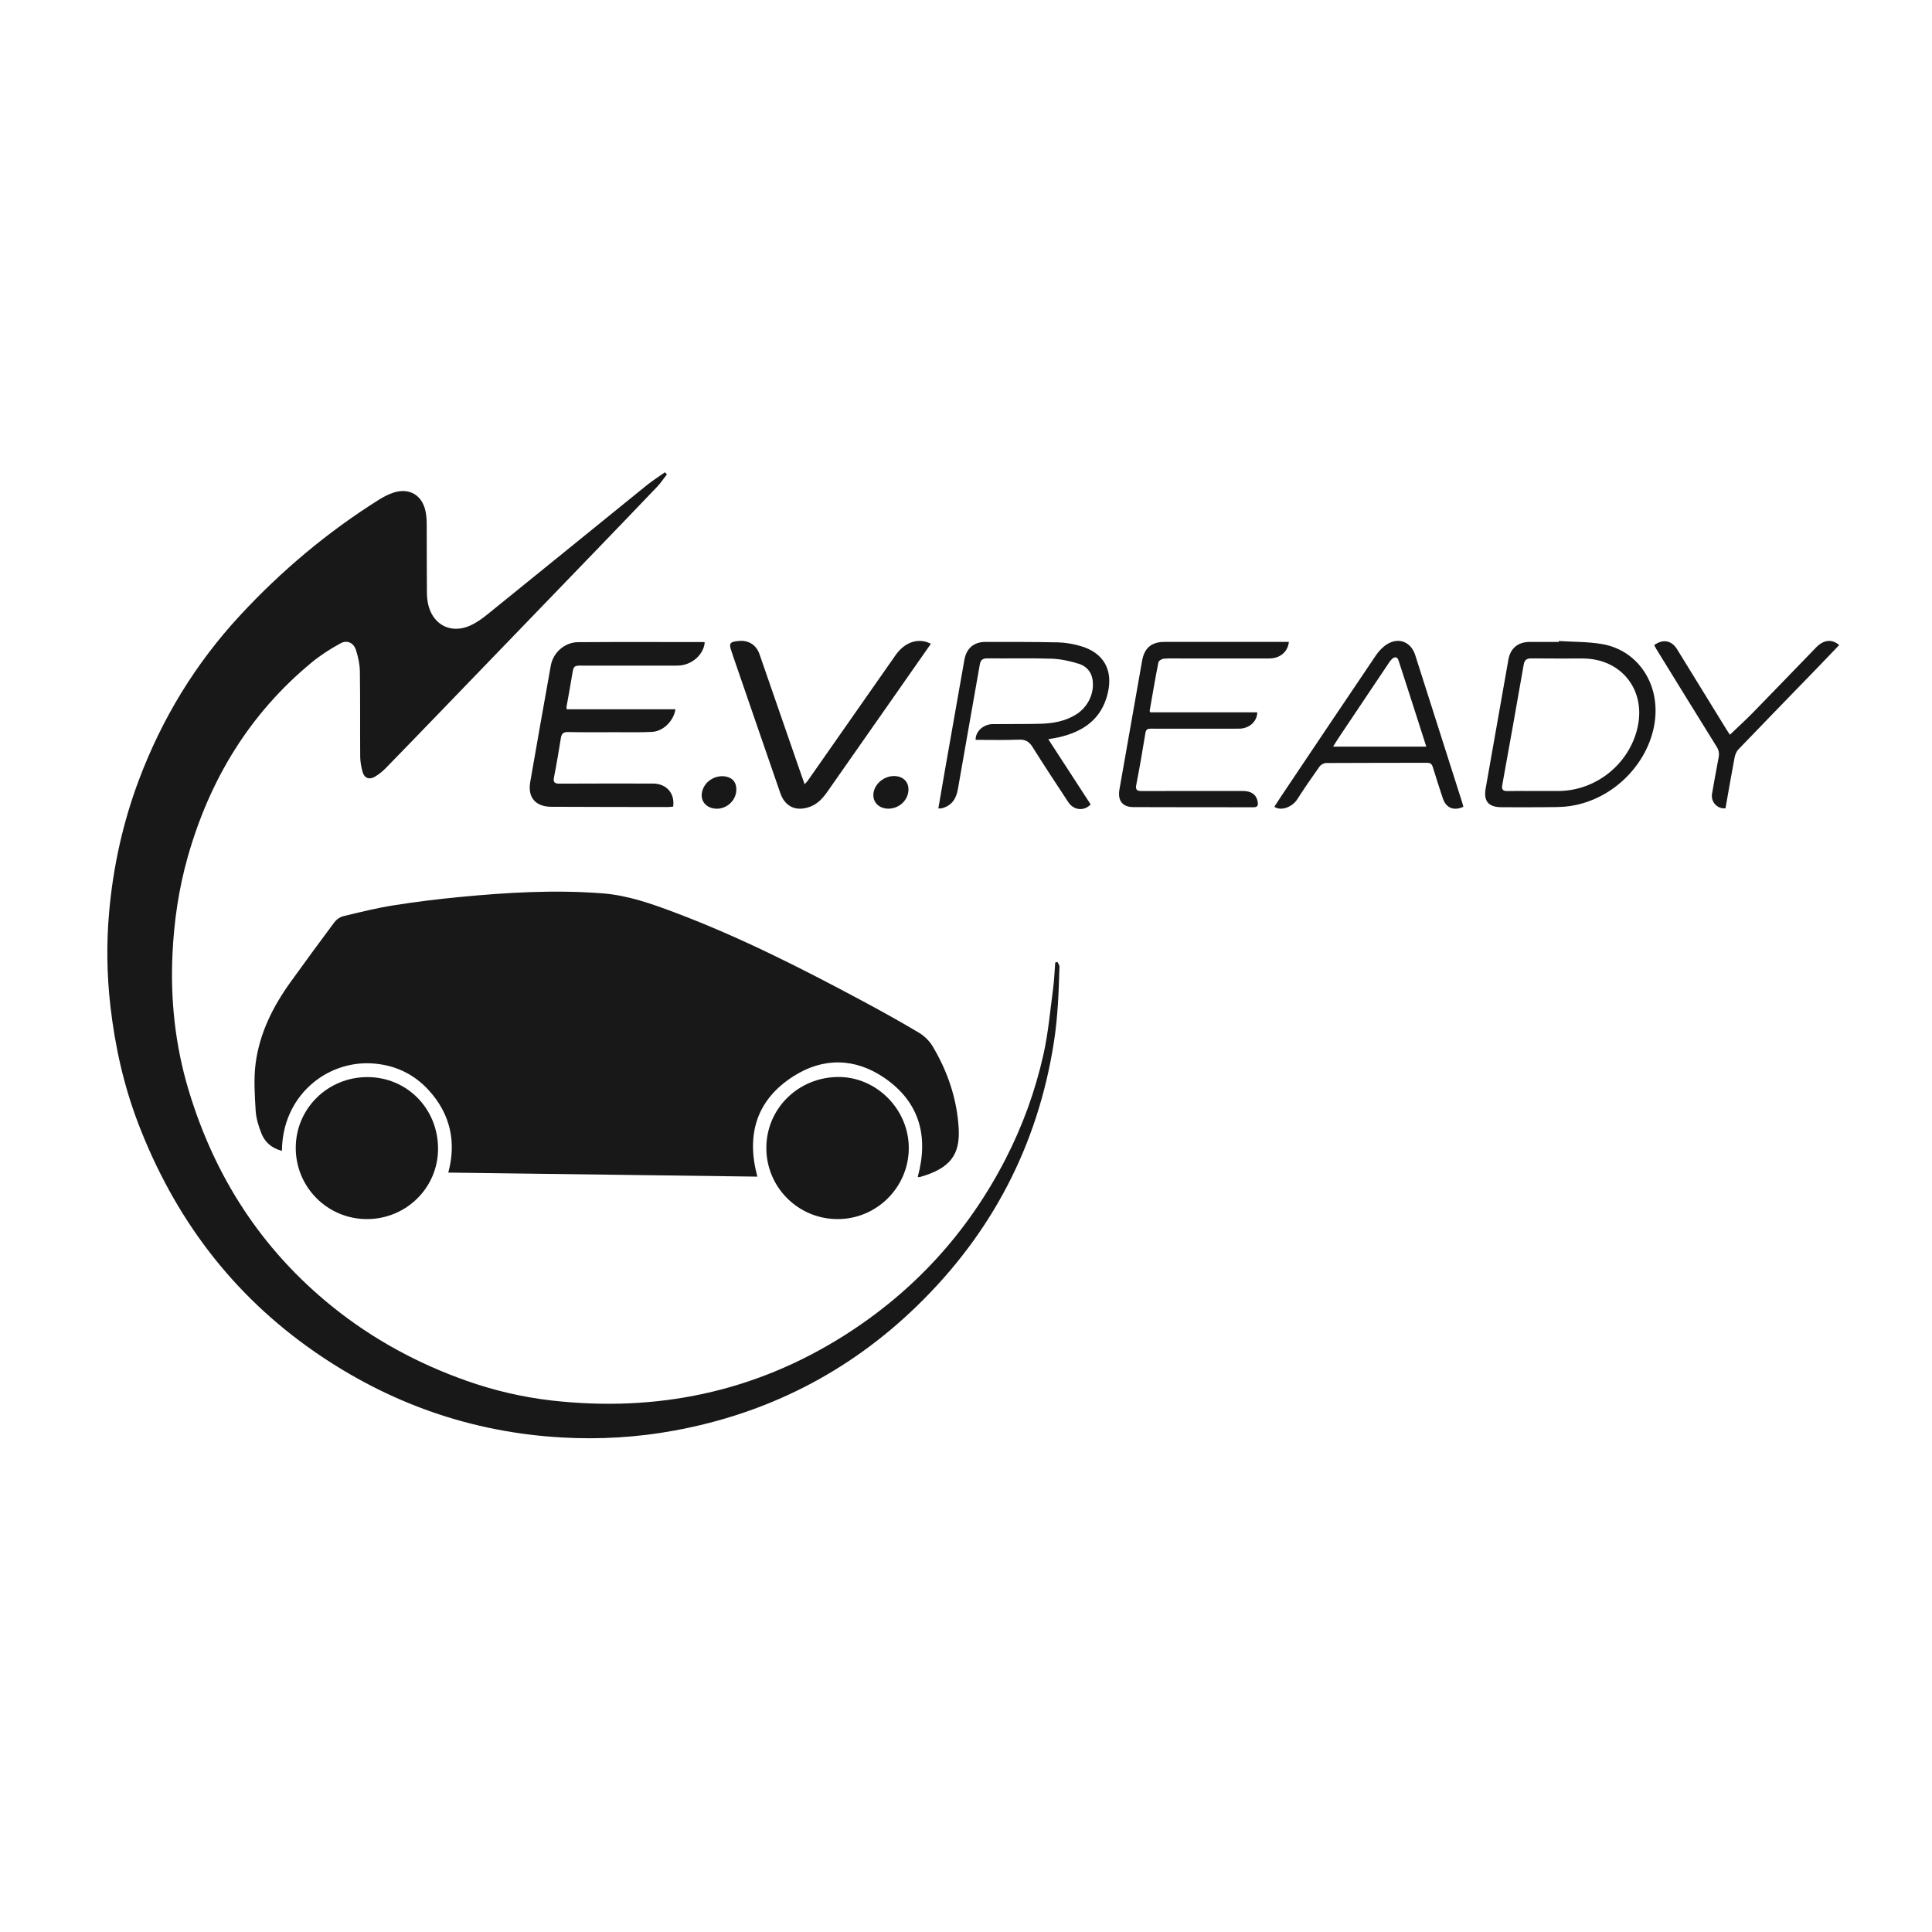 <svg width="90" height="90" viewBox="0 0 90 90" fill="none" xmlns="http://www.w3.org/2000/svg">
<path d="M42.851 54.831C44.267 54.429 44.729 53.792 44.659 52.563C44.581 51.191 44.145 49.911 43.441 48.733C43.292 48.483 43.052 48.253 42.8 48.103C41.939 47.589 41.06 47.102 40.175 46.628C37.332 45.104 34.458 43.646 31.434 42.507C30.342 42.096 29.239 41.706 28.067 41.616C25.845 41.443 23.628 41.574 21.415 41.786C20.383 41.885 19.352 42.012 18.328 42.175C17.542 42.3 16.765 42.493 15.99 42.68C15.838 42.716 15.676 42.831 15.581 42.956C14.892 43.876 14.216 44.806 13.543 45.737C12.715 46.884 12.089 48.133 11.907 49.545C11.815 50.262 11.866 51.003 11.909 51.731C11.931 52.095 12.044 52.467 12.182 52.809C12.347 53.218 12.668 53.495 13.134 53.609C13.149 51.069 15.187 49.415 17.315 49.537C18.36 49.597 19.265 50.011 19.973 50.788C20.992 51.905 21.263 53.217 20.883 54.624C25.692 54.687 30.485 54.75 35.281 54.812C34.753 52.857 35.237 51.231 36.971 50.13C38.362 49.246 39.846 49.284 41.202 50.214C42.834 51.335 43.27 52.931 42.751 54.825C42.788 54.827 42.822 54.839 42.852 54.83L42.851 54.831Z" fill="#181818"/>
<path d="M49.157 44.837C49.125 45.241 49.111 45.648 49.058 46.049C48.922 47.076 48.832 48.116 48.607 49.124C48.227 50.821 47.636 52.452 46.837 54.004C45.072 57.43 42.557 60.174 39.304 62.227C35.136 64.858 30.573 65.793 25.699 65.241C24.347 65.087 23.014 64.775 21.729 64.321C19.457 63.517 17.362 62.384 15.481 60.867C12.174 58.202 9.983 54.79 8.775 50.746C8.163 48.697 7.934 46.583 8.035 44.44C8.107 42.905 8.328 41.394 8.747 39.914C9.769 36.313 11.626 33.244 14.532 30.849C14.941 30.512 15.398 30.223 15.864 29.968C16.169 29.801 16.47 29.941 16.58 30.276C16.684 30.595 16.758 30.937 16.764 31.27C16.785 32.598 16.769 33.927 16.78 35.255C16.783 35.49 16.827 35.73 16.89 35.957C16.971 36.25 17.2 36.339 17.465 36.182C17.645 36.075 17.815 35.939 17.963 35.789C18.861 34.87 19.752 33.944 20.645 33.02C23.033 30.545 25.421 28.072 27.808 25.596C28.747 24.622 29.686 23.648 30.619 22.668C30.784 22.493 30.919 22.289 31.067 22.099L30.976 22C30.689 22.204 30.391 22.393 30.117 22.614C27.649 24.611 25.188 26.616 22.717 28.612C22.462 28.818 22.184 29.017 21.886 29.149C21.034 29.522 20.227 29.139 19.973 28.258C19.912 28.049 19.889 27.823 19.887 27.604C19.877 26.531 19.884 25.458 19.878 24.385C19.877 24.199 19.861 24.01 19.825 23.828C19.677 23.081 19.088 22.717 18.36 22.939C18.112 23.015 17.872 23.141 17.651 23.279C15.251 24.787 13.101 26.595 11.176 28.675C9.102 30.915 7.548 33.469 6.474 36.324C5.723 38.32 5.269 40.383 5.083 42.501C4.955 43.953 4.976 45.412 5.142 46.861C5.356 48.734 5.762 50.564 6.439 52.332C8.112 56.706 10.8 60.299 14.662 62.975C18.126 65.374 21.962 66.726 26.182 66.964C27.941 67.063 29.687 66.959 31.417 66.641C35.756 65.845 39.529 63.923 42.697 60.855C46.195 57.465 48.346 53.362 49.097 48.533C49.279 47.368 49.32 46.197 49.354 45.024C49.356 44.954 49.291 44.882 49.258 44.81C49.224 44.819 49.191 44.828 49.158 44.837H49.157Z" fill="#181818"/>
<path d="M39.04 50.17C37.184 50.185 35.7 51.639 35.699 53.478C35.699 55.306 37.178 56.785 39.01 56.79C40.829 56.795 42.298 55.331 42.334 53.546C42.372 51.704 40.84 50.156 39.04 50.17Z" fill="#181818"/>
<path d="M17.115 50.175C15.26 50.175 13.773 51.647 13.777 53.481C13.781 55.312 15.26 56.789 17.091 56.79C18.922 56.791 20.404 55.329 20.406 53.518C20.409 51.646 18.961 50.177 17.115 50.175Z" fill="#181818"/>
<path d="M26.932 29.914C26.305 29.919 25.767 30.398 25.658 31.007C25.333 32.813 25.015 34.621 24.7 36.43C24.575 37.144 24.944 37.578 25.679 37.583C27.484 37.591 29.29 37.593 31.094 37.595C31.184 37.595 31.275 37.583 31.359 37.576C31.444 36.947 31.044 36.502 30.411 36.501C28.963 36.498 27.515 36.499 26.068 36.505C25.848 36.506 25.758 36.456 25.807 36.21C25.927 35.602 26.031 34.99 26.128 34.378C26.161 34.172 26.245 34.098 26.461 34.102C27.193 34.117 27.926 34.111 28.658 34.109C29.228 34.109 29.8 34.123 30.369 34.095C30.892 34.069 31.377 33.593 31.466 33.041H26.408C26.393 32.989 26.383 32.971 26.385 32.956C26.475 32.446 26.573 31.937 26.654 31.426C26.724 30.988 26.744 31.006 27.184 31.007C28.64 31.008 30.096 31.011 31.552 31.007C32.206 31.005 32.778 30.513 32.829 29.925C32.812 29.919 32.797 29.91 32.78 29.91C30.831 29.91 28.88 29.9 26.93 29.915L26.932 29.914Z" fill="#181818"/>
<path d="M34.147 30.556C34.88 32.685 35.611 34.816 36.349 36.944C36.571 37.587 37.088 37.817 37.73 37.583C38.093 37.451 38.332 37.181 38.545 36.877C39.554 35.434 40.565 33.991 41.575 32.548C42.164 31.706 42.753 30.863 43.365 29.988C43.268 29.949 43.208 29.917 43.144 29.899C42.614 29.753 42.088 29.989 41.708 30.535C40.348 32.48 38.988 34.425 37.627 36.37C37.592 36.419 37.546 36.462 37.483 36.533C37.419 36.351 37.367 36.208 37.317 36.065C36.672 34.201 36.028 32.337 35.38 30.474C35.231 30.045 34.877 29.821 34.437 29.857C33.982 29.895 33.939 29.961 34.091 30.385C34.11 30.441 34.128 30.498 34.147 30.554V30.556Z" fill="#181818"/>
<path d="M50.31 30.088C49.977 29.995 49.626 29.931 49.281 29.924C48.158 29.899 47.034 29.904 45.911 29.903C45.365 29.902 45.02 30.199 44.924 30.741C44.618 32.473 44.312 34.206 44.008 35.94C43.908 36.506 43.812 37.073 43.711 37.661C43.793 37.657 43.843 37.663 43.888 37.65C44.336 37.526 44.544 37.212 44.621 36.768C44.956 34.833 45.304 32.901 45.641 30.966C45.678 30.751 45.766 30.667 45.993 30.669C46.998 30.68 48.003 30.652 49.007 30.685C49.424 30.699 49.847 30.799 50.25 30.92C50.589 31.021 50.834 31.279 50.894 31.649C50.997 32.288 50.68 32.941 50.125 33.285C49.623 33.597 49.064 33.698 48.49 33.715C47.741 33.736 46.992 33.723 46.243 33.732C45.807 33.737 45.438 34.074 45.448 34.465C46.119 34.465 46.79 34.484 47.461 34.456C47.776 34.442 47.948 34.553 48.109 34.813C48.645 35.671 49.206 36.515 49.761 37.362C50.014 37.749 50.491 37.802 50.808 37.474C50.159 36.474 49.507 35.472 48.833 34.435C49.035 34.399 49.177 34.378 49.317 34.347C50.45 34.089 51.305 33.514 51.598 32.316C51.871 31.206 51.408 30.393 50.31 30.087V30.088Z" fill="#181818"/>
<path d="M54.22 30.683C54.533 30.662 54.849 30.675 55.165 30.675C56.484 30.675 57.805 30.677 59.124 30.674C59.626 30.672 59.991 30.371 60.041 29.902H59.767C57.928 29.902 56.088 29.902 54.25 29.902C53.636 29.902 53.307 30.187 53.202 30.789C52.853 32.783 52.502 34.776 52.149 36.769C52.057 37.288 52.279 37.596 52.801 37.598C54.666 37.608 56.531 37.601 58.396 37.605C58.575 37.605 58.614 37.529 58.591 37.368C58.542 37.036 58.31 36.849 57.917 36.848C56.342 36.847 54.766 36.845 53.191 36.85C52.973 36.85 52.884 36.805 52.933 36.555C53.09 35.754 53.227 34.949 53.358 34.144C53.386 33.974 53.465 33.942 53.614 33.944C54.184 33.949 54.755 33.946 55.325 33.946C56.126 33.946 56.926 33.949 57.727 33.944C58.191 33.942 58.565 33.609 58.568 33.183H53.581C53.566 33.141 53.553 33.124 53.556 33.111C53.688 32.357 53.815 31.602 53.964 30.852C53.978 30.779 54.128 30.69 54.22 30.684L54.22 30.683Z" fill="#181818"/>
<path d="M74.648 30.006C73.983 29.889 73.294 29.906 72.616 29.861C72.616 29.875 72.614 29.889 72.614 29.903C72.162 29.903 71.711 29.901 71.26 29.903C70.712 29.906 70.36 30.198 70.266 30.732C69.912 32.732 69.559 34.733 69.207 36.734C69.105 37.313 69.335 37.596 69.922 37.602C70.577 37.608 71.233 37.609 71.888 37.602C72.304 37.597 72.726 37.61 73.136 37.549C75.249 37.238 76.905 35.429 77.103 33.481C77.28 31.745 76.228 30.284 74.647 30.006L74.648 30.006ZM76.28 33.905C75.886 35.609 74.33 36.847 72.579 36.848C72.231 36.848 71.882 36.848 71.533 36.848C71.099 36.848 70.665 36.841 70.232 36.851C70.018 36.855 69.941 36.788 69.982 36.565C70.32 34.701 70.654 32.837 70.978 30.971C71.02 30.731 71.126 30.668 71.352 30.671C72.143 30.681 72.934 30.674 73.725 30.675C75.528 30.677 76.688 32.142 76.28 33.904V33.905Z" fill="#181818"/>
<path d="M66.684 32.895C66.432 32.101 66.178 31.308 65.925 30.513C65.731 29.902 65.154 29.67 64.609 30.014C64.408 30.141 64.228 30.332 64.094 30.531C62.62 32.709 61.157 34.894 59.692 37.078C59.58 37.245 59.472 37.415 59.363 37.584C59.699 37.807 60.216 37.569 60.421 37.249C60.757 36.727 61.109 36.214 61.469 35.709C61.531 35.623 61.67 35.545 61.774 35.544C63.341 35.534 64.908 35.539 66.474 35.534C66.627 35.534 66.701 35.587 66.746 35.734C66.894 36.222 67.052 36.707 67.213 37.192C67.362 37.64 67.724 37.789 68.17 37.583C68.15 37.512 68.132 37.438 68.11 37.367C67.635 35.876 67.16 34.386 66.685 32.896L66.684 32.895ZM62.099 34.781C62.192 34.633 62.264 34.513 62.341 34.397C63.121 33.231 63.903 32.066 64.684 30.901C64.726 30.838 64.769 30.773 64.823 30.72C64.968 30.574 65.09 30.585 65.151 30.771C65.583 32.093 66.005 33.418 66.443 34.781H62.098L62.099 34.781Z" fill="#181818"/>
<path d="M84.602 30.159C83.618 31.173 82.641 32.192 81.653 33.202C81.311 33.551 80.947 33.88 80.585 34.227C80.542 34.161 80.49 34.086 80.441 34.007C79.669 32.754 78.899 31.5 78.126 30.247C77.869 29.83 77.47 29.755 77.059 30.051C77.093 30.115 77.125 30.183 77.165 30.247C78.098 31.761 79.029 33.276 79.968 34.785C80.072 34.95 80.096 35.103 80.06 35.288C79.951 35.847 79.853 36.408 79.754 36.969C79.687 37.346 79.987 37.692 80.38 37.654C80.521 36.86 80.655 36.073 80.804 35.289C80.829 35.156 80.888 35.007 80.98 34.911C82.206 33.635 83.441 32.367 84.673 31.096C85.009 30.749 85.341 30.399 85.676 30.05C85.337 29.755 84.953 29.798 84.602 30.16V30.159Z" fill="#181818"/>
<path d="M42.32 36.775C42.32 36.397 42.045 36.147 41.635 36.151C41.133 36.158 40.688 36.572 40.684 37.034C40.681 37.409 40.978 37.675 41.393 37.671C41.902 37.665 42.319 37.261 42.32 36.775Z" fill="#181818"/>
<path d="M33.202 37.651C33.751 37.778 34.3 37.343 34.302 36.78C34.303 36.48 34.167 36.281 33.905 36.198C33.462 36.059 32.944 36.296 32.76 36.723C32.572 37.156 32.761 37.55 33.202 37.652L33.202 37.651Z" fill="#181818"/>
</svg>
